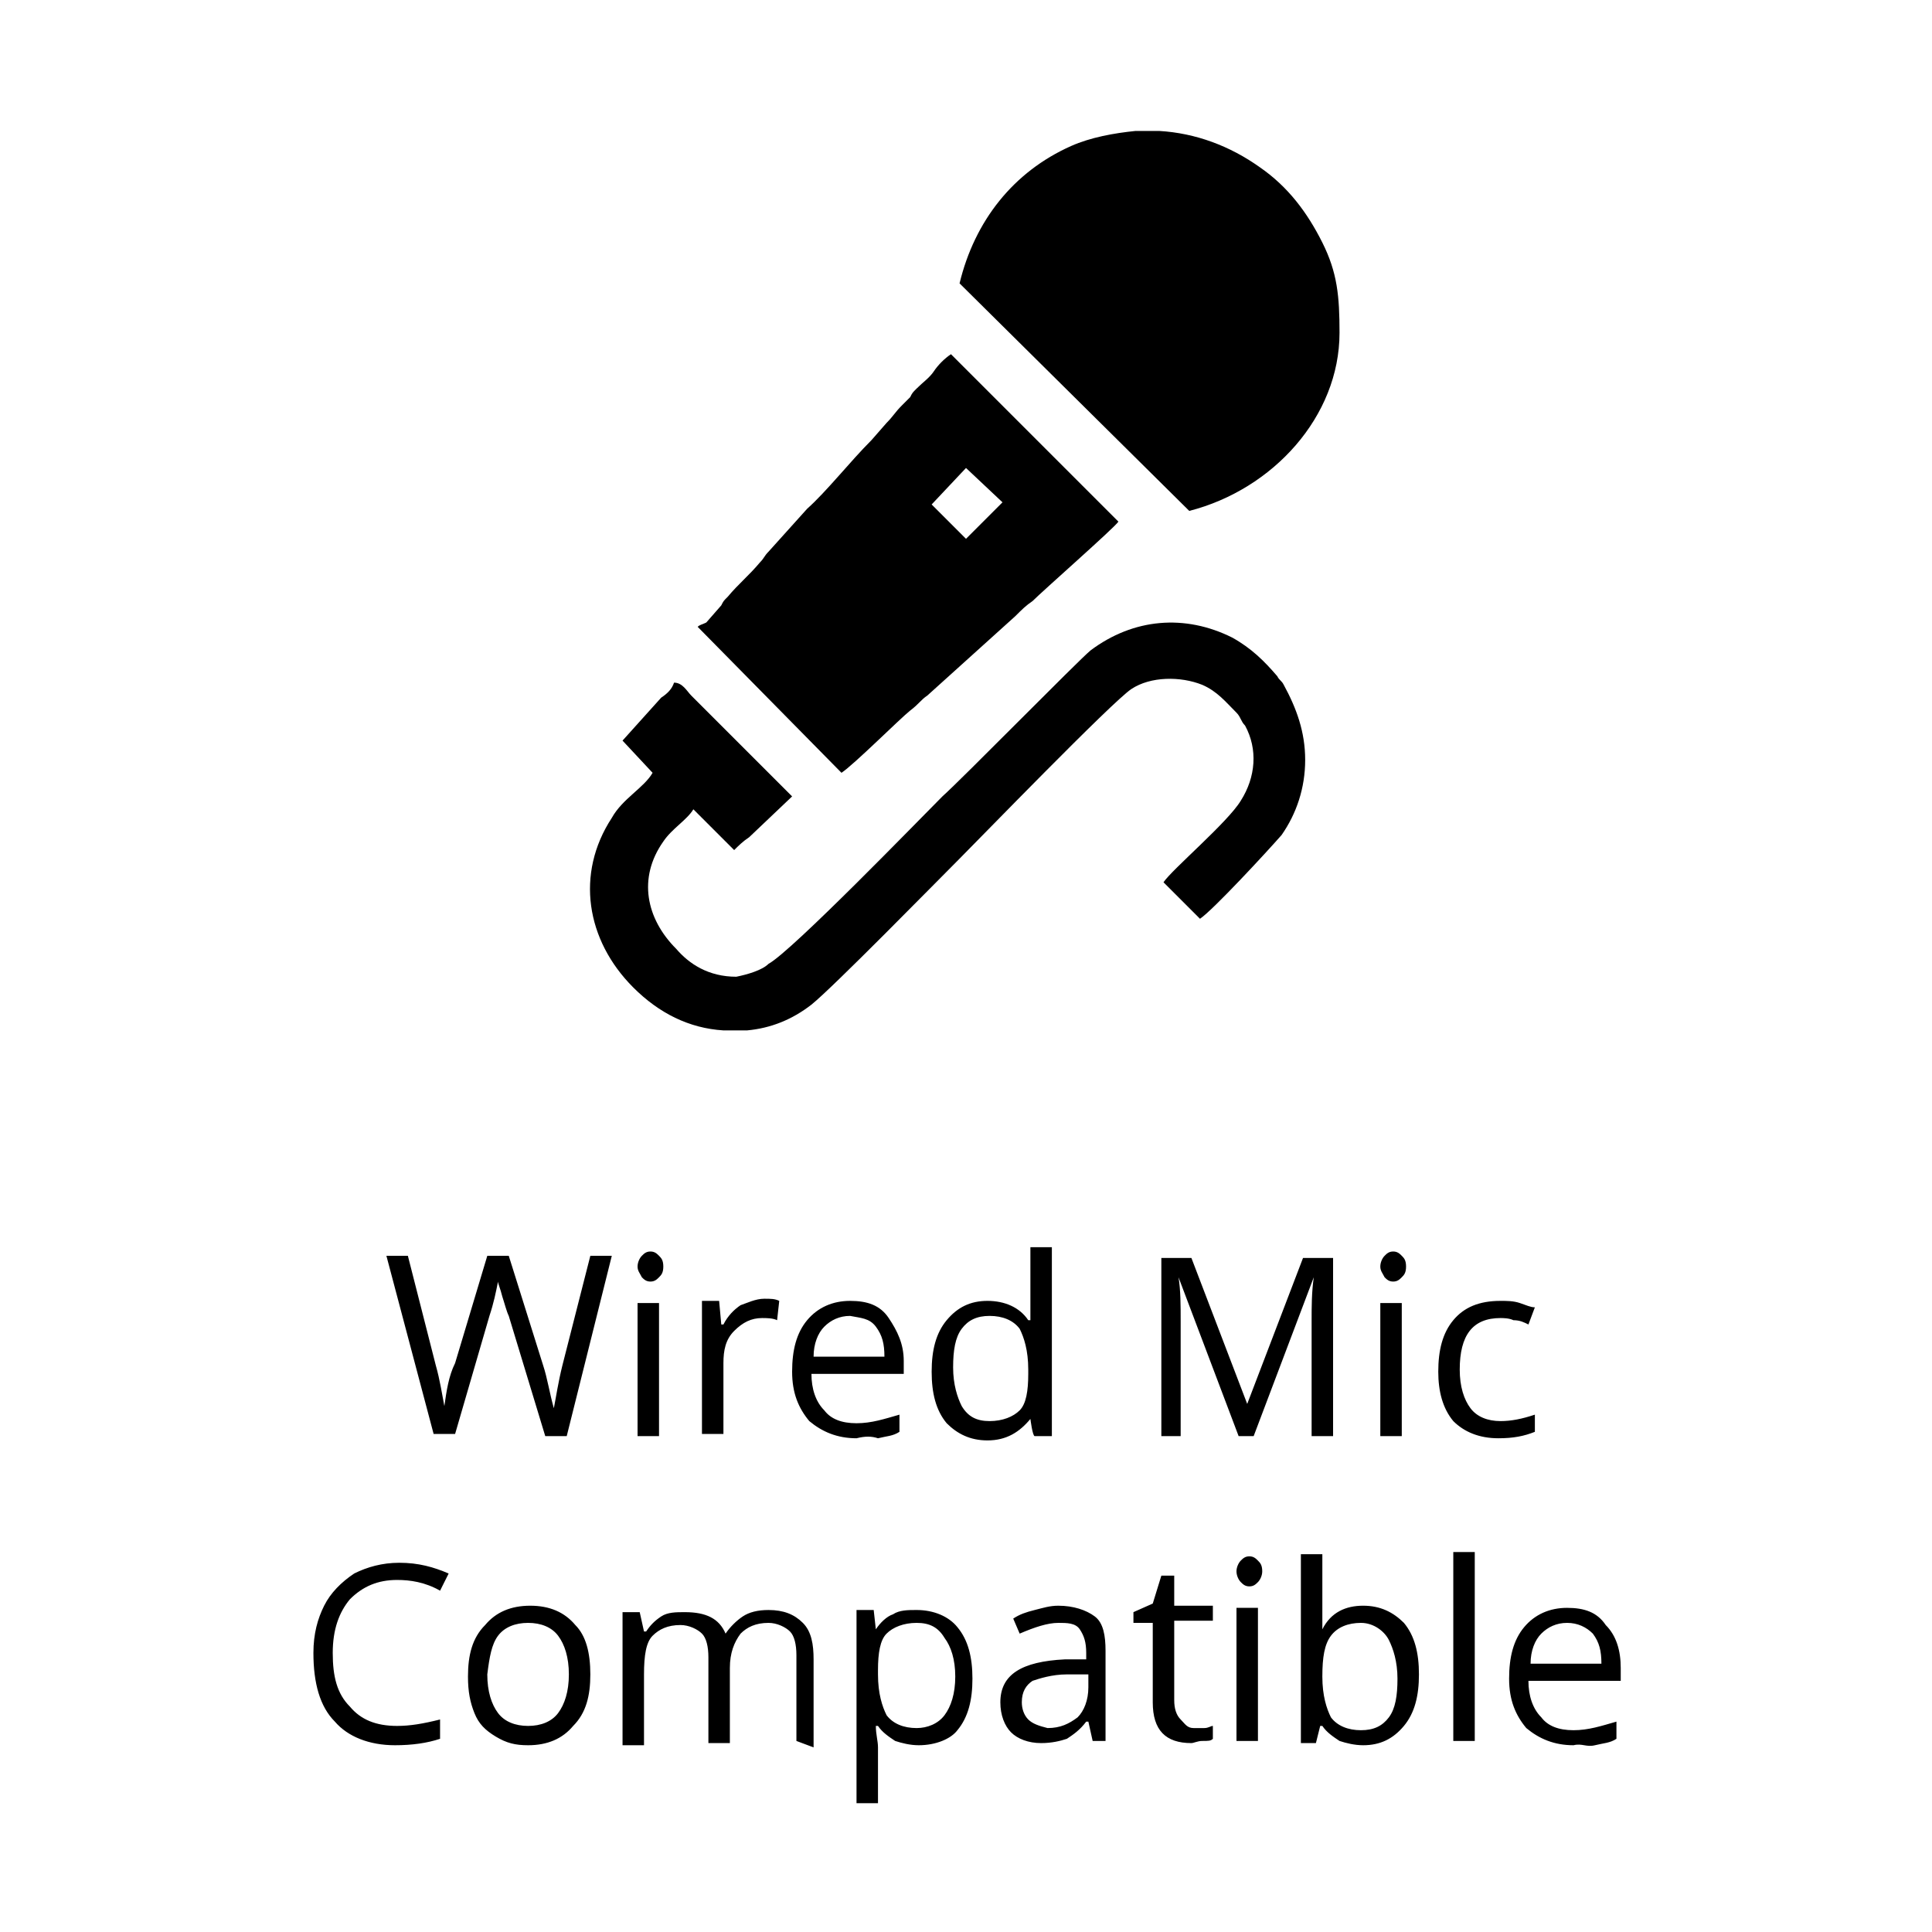 <svg xmlns:xodm="http://www.corel.com/coreldraw/odm/2003" xmlns="http://www.w3.org/2000/svg" xmlns:xlink="http://www.w3.org/1999/xlink" id="Layer_1" x="0px" y="0px" viewBox="0 0 90 90" style="enable-background:new 0 0 90 90;" xml:space="preserve"><style type="text/css">	.st0{fill-rule:evenodd;clip-rule:evenodd;}	.st1{fill:none;}</style><g id="Layer_x0020_1">	<path d="M26.4,66.9h-1l-1.7-5.6c-0.1-0.2-0.2-0.6-0.3-0.9c-0.1-0.4-0.2-0.6-0.2-0.7c-0.1,0.5-0.2,1-0.4,1.6l-1.6,5.5h-1l-2.2-8.3h1   l1.3,5.1c0.2,0.7,0.3,1.4,0.4,1.9c0.1-0.7,0.2-1.4,0.5-2l1.5-5h1l1.6,5.1c0.2,0.6,0.3,1.3,0.5,2c0.1-0.5,0.2-1.2,0.4-2l1.3-5.1h1   L26.4,66.9L26.4,66.9z M30.7,66.9h-1v-6.2h1V66.9z M29.7,59c0-0.2,0.1-0.4,0.2-0.5s0.2-0.2,0.4-0.2c0.2,0,0.3,0.1,0.4,0.2   c0.1,0.1,0.2,0.2,0.2,0.5s-0.1,0.4-0.2,0.5c-0.1,0.1-0.2,0.2-0.4,0.2c-0.2,0-0.3-0.1-0.4-0.2C29.8,59.3,29.7,59.2,29.7,59z    M35.6,60.5c0.3,0,0.5,0,0.7,0.1l-0.1,0.9c-0.2-0.1-0.5-0.1-0.7-0.1c-0.5,0-0.9,0.2-1.3,0.6c-0.4,0.4-0.5,0.9-0.5,1.5v3.3h-1v-6.2   h0.8l0.1,1.1h0.1c0.2-0.4,0.5-0.7,0.8-0.9C34.8,60.7,35.2,60.5,35.6,60.5z M39.9,67c-0.9,0-1.6-0.3-2.2-0.8   c-0.5-0.6-0.8-1.3-0.8-2.3s0.2-1.8,0.7-2.4c0.5-0.6,1.2-0.9,2-0.9c0.8,0,1.4,0.2,1.8,0.8s0.7,1.2,0.7,2v0.6h-4.3   c0,0.7,0.2,1.3,0.6,1.7c0.3,0.4,0.8,0.6,1.5,0.6c0.7,0,1.3-0.2,2-0.4v0.8c-0.3,0.2-0.6,0.2-1,0.3C40.6,66.9,40.3,66.9,39.9,67   L39.9,67z M39.6,61.3c-0.5,0-0.9,0.2-1.2,0.5c-0.3,0.3-0.5,0.8-0.5,1.4h3.3c0-0.6-0.1-1-0.4-1.4S40.1,61.4,39.6,61.3L39.6,61.3z    M48,66.1L48,66.1c-0.5,0.6-1.1,1-2,1c-0.8,0-1.4-0.3-1.9-0.8c-0.5-0.6-0.7-1.4-0.7-2.4c0-1,0.2-1.8,0.7-2.4   c0.5-0.6,1.1-0.9,1.9-0.9s1.5,0.3,1.9,0.9H48l0-0.5l0-0.4v-2.5h1v8.8h-0.8C48.1,66.9,48,66.1,48,66.1z M46.1,66.2   c0.6,0,1.1-0.2,1.4-0.5s0.4-0.9,0.4-1.7v-0.2c0-0.9-0.2-1.5-0.4-1.9c-0.3-0.4-0.8-0.6-1.4-0.6c-0.6,0-1,0.2-1.3,0.6   c-0.3,0.4-0.4,1-0.4,1.8c0,0.8,0.2,1.4,0.4,1.8C45.1,66,45.5,66.2,46.1,66.2L46.1,66.2z M57.7,66.9l-2.8-7.4h0   c0.1,0.6,0.1,1.3,0.1,2.1v5.3h-0.9v-8.3h1.4l2.6,6.8h0l2.6-6.8h1.4v8.3h-1v-5.4c0-0.6,0-1.3,0.1-2h0l-2.8,7.4H57.7L57.7,66.9z    M65.3,66.9h-1v-6.2h1V66.9z M64.3,59c0-0.2,0.1-0.4,0.2-0.5c0.1-0.1,0.2-0.2,0.4-0.2c0.2,0,0.3,0.1,0.4,0.2   c0.1,0.1,0.2,0.2,0.2,0.5s-0.1,0.4-0.2,0.5c-0.1,0.1-0.2,0.2-0.4,0.2c-0.2,0-0.3-0.1-0.4-0.2C64.4,59.3,64.3,59.2,64.3,59z    M69.8,67c-0.9,0-1.6-0.3-2.1-0.8c-0.5-0.6-0.7-1.4-0.7-2.3c0-1,0.2-1.8,0.7-2.4c0.5-0.6,1.2-0.9,2.2-0.9c0.3,0,0.6,0,0.9,0.1   c0.3,0.1,0.5,0.2,0.7,0.2l-0.3,0.8c-0.2-0.1-0.4-0.2-0.7-0.2c-0.2-0.1-0.5-0.1-0.6-0.1c-1.3,0-1.9,0.8-1.9,2.4   c0,0.8,0.2,1.4,0.5,1.8c0.3,0.4,0.8,0.6,1.4,0.6c0.5,0,1-0.1,1.6-0.3v0.8C71,66.9,70.5,67,69.8,67L69.8,67z M18.5,73.6   c-0.9,0-1.6,0.3-2.2,0.9c-0.5,0.6-0.8,1.4-0.8,2.5c0,1.1,0.2,1.9,0.8,2.5c0.5,0.6,1.2,0.9,2.2,0.9c0.6,0,1.2-0.1,2-0.3V81   c-0.6,0.2-1.3,0.3-2.1,0.3c-1.2,0-2.2-0.4-2.8-1.1c-0.7-0.7-1-1.8-1-3.2c0-0.9,0.2-1.6,0.5-2.2c0.3-0.6,0.8-1.1,1.4-1.5   c0.6-0.3,1.3-0.5,2.1-0.5c0.9,0,1.6,0.2,2.3,0.5l-0.4,0.8C19.8,73.7,19.1,73.6,18.5,73.6L18.5,73.6z M27.5,78c0,1-0.2,1.8-0.8,2.4   c-0.5,0.6-1.2,0.9-2.1,0.9c-0.6,0-1-0.1-1.5-0.4s-0.8-0.6-1-1.1c-0.2-0.5-0.3-1-0.3-1.7c0-1,0.2-1.8,0.8-2.4   c0.5-0.6,1.2-0.9,2.1-0.9c0.9,0,1.6,0.3,2.1,0.9C27.3,76.2,27.5,77,27.5,78L27.5,78z M22.7,78c0,0.8,0.2,1.4,0.5,1.8   c0.3,0.4,0.8,0.6,1.4,0.6c0.6,0,1.1-0.2,1.4-0.6c0.3-0.4,0.5-1,0.5-1.8s-0.2-1.4-0.5-1.8c-0.3-0.4-0.8-0.6-1.4-0.6   s-1.1,0.2-1.4,0.6C22.9,76.6,22.8,77.2,22.7,78L22.7,78z M37.1,81.1v-4c0-0.5-0.1-0.9-0.3-1.1c-0.2-0.2-0.6-0.4-1-0.4   c-0.6,0-1,0.2-1.3,0.5C34.2,76.5,34,77,34,77.7v3.5h-1v-4c0-0.5-0.1-0.9-0.3-1.1s-0.6-0.4-1-0.4c-0.6,0-1,0.2-1.3,0.5   c-0.3,0.3-0.4,0.9-0.4,1.8v3.3h-1v-6.2h0.8l0.2,0.9h0.1c0.2-0.3,0.4-0.5,0.7-0.7c0.3-0.2,0.7-0.2,1.1-0.2c1,0,1.6,0.3,1.9,1h0   c0.2-0.3,0.5-0.6,0.8-0.8s0.7-0.3,1.2-0.3c0.7,0,1.2,0.2,1.6,0.6s0.5,1,0.5,1.7v4.1L37.1,81.1L37.1,81.1z M42.8,81.3   c-0.4,0-0.8-0.1-1.1-0.2c-0.3-0.2-0.6-0.4-0.8-0.7h-0.1c0,0.4,0.1,0.7,0.1,1V84h-1v-9h0.8l0.1,0.9h0c0.2-0.3,0.5-0.6,0.8-0.7   c0.3-0.2,0.7-0.2,1.1-0.2c0.8,0,1.5,0.3,1.9,0.8c0.5,0.6,0.7,1.4,0.7,2.4s-0.2,1.8-0.7,2.4C44.3,81,43.6,81.3,42.8,81.3L42.8,81.3z    M42.7,75.6c-0.6,0-1.1,0.2-1.4,0.5c-0.3,0.3-0.4,0.9-0.4,1.7V78c0,0.9,0.2,1.5,0.4,1.9c0.3,0.4,0.8,0.6,1.4,0.6   c0.5,0,1-0.2,1.3-0.6s0.5-1,0.5-1.8c0-0.8-0.2-1.4-0.5-1.8C43.7,75.8,43.3,75.6,42.7,75.6L42.7,75.6z M50.9,81.1l-0.2-0.9h-0.1   c-0.3,0.4-0.6,0.6-0.9,0.8c-0.3,0.1-0.7,0.2-1.2,0.2c-0.6,0-1.1-0.2-1.4-0.5c-0.3-0.3-0.5-0.8-0.5-1.4c0-1.3,1-1.9,3-2l1,0V77   c0-0.5-0.1-0.8-0.3-1.1s-0.6-0.3-1-0.3c-0.5,0-1.1,0.2-1.8,0.5l-0.3-0.7c0.3-0.2,0.6-0.3,1-0.4c0.4-0.1,0.7-0.2,1.1-0.2   c0.7,0,1.3,0.2,1.7,0.5c0.4,0.3,0.5,0.9,0.5,1.6v4.2C51.6,81.1,50.9,81.1,50.9,81.1z M48.8,80.5c0.6,0,1-0.2,1.4-0.5   c0.3-0.3,0.5-0.8,0.5-1.4v-0.6l-1,0c-0.7,0-1.3,0.2-1.6,0.3c-0.3,0.2-0.5,0.5-0.5,1c0,0.3,0.1,0.6,0.3,0.8   C48.1,80.3,48.4,80.4,48.8,80.5L48.8,80.5z M55.6,80.5c0.2,0,0.3,0,0.5,0c0.2,0,0.3-0.1,0.4-0.1V81c-0.1,0.1-0.2,0.1-0.5,0.1   c-0.2,0-0.4,0.1-0.5,0.1c-1.2,0-1.8-0.6-1.8-1.9v-3.7h-0.9v-0.5l0.9-0.4l0.4-1.3h0.6v1.4h1.8v0.7h-1.8v3.7c0,0.4,0.1,0.7,0.3,0.9   S55.3,80.5,55.6,80.5L55.6,80.5z M58.6,81.1h-1v-6.2h1V81.1z M57.6,73.2c0-0.2,0.1-0.4,0.2-0.5s0.2-0.2,0.4-0.2s0.3,0.1,0.4,0.2   c0.1,0.1,0.2,0.2,0.2,0.5c0,0.2-0.1,0.4-0.2,0.5c-0.1,0.1-0.2,0.2-0.4,0.2s-0.3-0.1-0.4-0.2C57.7,73.6,57.6,73.4,57.6,73.2z    M63.5,74.8c0.8,0,1.4,0.3,1.9,0.8c0.5,0.6,0.7,1.4,0.7,2.4s-0.2,1.8-0.7,2.4c-0.5,0.6-1.1,0.9-1.9,0.9c-0.4,0-0.8-0.1-1.1-0.2   c-0.3-0.2-0.6-0.4-0.8-0.7h-0.1l-0.2,0.8h-0.7v-8.8h1v2.2c0,0.5,0,0.9,0,1.3h0C62,75.1,62.7,74.8,63.5,74.8L63.5,74.8z M63.4,75.6   c-0.6,0-1.1,0.2-1.4,0.6c-0.3,0.4-0.4,1-0.4,1.9c0,0.9,0.2,1.5,0.4,1.9c0.3,0.4,0.8,0.6,1.4,0.6c0.6,0,1-0.2,1.3-0.6s0.4-1,0.4-1.8   c0-0.8-0.2-1.4-0.4-1.8S64,75.6,63.4,75.6z M68.7,81.1h-1v-8.8h1V81.1z M73.3,81.3c-0.9,0-1.6-0.3-2.2-0.8   c-0.5-0.6-0.8-1.3-0.8-2.3s0.2-1.8,0.7-2.4c0.5-0.6,1.2-0.9,2-0.9c0.8,0,1.4,0.2,1.8,0.8c0.5,0.5,0.7,1.2,0.7,2v0.6h-4.3   c0,0.7,0.2,1.3,0.6,1.7c0.3,0.4,0.8,0.6,1.5,0.6c0.7,0,1.3-0.2,2-0.4v0.8c-0.3,0.2-0.6,0.2-1,0.3S73.7,81.2,73.3,81.3L73.3,81.3z    M73,75.6c-0.5,0-0.9,0.2-1.2,0.5c-0.3,0.3-0.5,0.8-0.5,1.4h3.3c0-0.6-0.1-1-0.4-1.4C73.9,75.8,73.5,75.6,73,75.6L73,75.6z"></path>	<g id="_2154735562000">		<path class="st0" d="M44.7,13.2l10.7,10.6c3.9-1,7-4.4,7-8.3c0-1.7-0.1-2.8-0.8-4.2c-0.7-1.4-1.6-2.6-2.9-3.5    c-1.4-1-3-1.6-4.7-1.7h-1.1c-1,0.1-2.1,0.3-3,0.7C47.2,8,45.4,10.3,44.7,13.2L44.7,13.2L44.7,13.2z M43.4,23.5l1.6-1.7l1.7,1.6    L45,25.1C45,25.1,43.4,23.5,43.4,23.5z M32.5,29.2l6.7,6.8c0.6-0.4,2.7-2.5,3.2-2.9c0.4-0.3,0.5-0.5,0.8-0.7l4.1-3.7    c0.3-0.3,0.5-0.5,0.8-0.7c0.5-0.5,3.8-3.4,4-3.7l-7.8-7.8c-0.3,0.2-0.6,0.5-0.8,0.8c-0.2,0.3-0.5,0.5-0.8,0.8    c-0.2,0.2-0.2,0.2-0.3,0.4c-0.2,0.2-0.2,0.2-0.4,0.4c-0.3,0.3-0.4,0.5-0.7,0.8l-0.7,0.8c-1,1-2.1,2.4-3,3.2l-1.8,2    c-0.2,0.2-0.2,0.3-0.4,0.5c-0.5,0.6-1,1-1.5,1.6c-0.2,0.2-0.2,0.2-0.3,0.4l-0.7,0.8C32.7,29.1,32.6,29.1,32.5,29.2L32.5,29.2    L32.5,29.2z M34.3,45.5c-1.3,0-2.2-0.6-2.8-1.3c-1.4-1.4-1.8-3.3-0.6-5c0.4-0.6,1.1-1,1.4-1.5l1.9,1.9c0.2-0.2,0.4-0.4,0.7-0.6    l2-1.9l-4.7-4.7c-0.2-0.2-0.4-0.6-0.8-0.6c-0.1,0.3-0.3,0.5-0.6,0.7l-1.8,2l1.4,1.5c-0.4,0.7-1.4,1.2-1.9,2.1    c-1.7,2.6-1.2,5.7,1,7.9c1.2,1.2,2.6,1.9,4.2,2h1.1c1.1-0.1,2.1-0.5,3-1.2c1-0.8,5.8-5.7,6.9-6.8c0.9-0.9,7.1-7.3,8-7.9    c0.9-0.6,2.3-0.6,3.3-0.2c0.7,0.3,1.1,0.8,1.6,1.3c0.2,0.2,0.2,0.4,0.4,0.6c0.6,1.1,0.5,2.4-0.2,3.5c-0.6,1-3.2,3.2-3.6,3.8    l1.7,1.7c0.6-0.4,3.1-3.1,3.8-3.9c0.7-1,1.1-2.2,1.1-3.5c0-1.3-0.4-2.4-1-3.5c-0.1-0.2-0.2-0.2-0.3-0.4c-0.6-0.7-1.2-1.3-2.1-1.8    c-2.2-1.1-4.6-0.9-6.6,0.6c-0.6,0.5-6,6-6.9,6.8c-1,1-7,7.2-8.1,7.8C35.5,45.2,34.8,45.4,34.3,45.5L34.3,45.5L34.3,45.5z"></path>	</g>	<rect class="st1" width="90" height="90"></rect></g></svg>